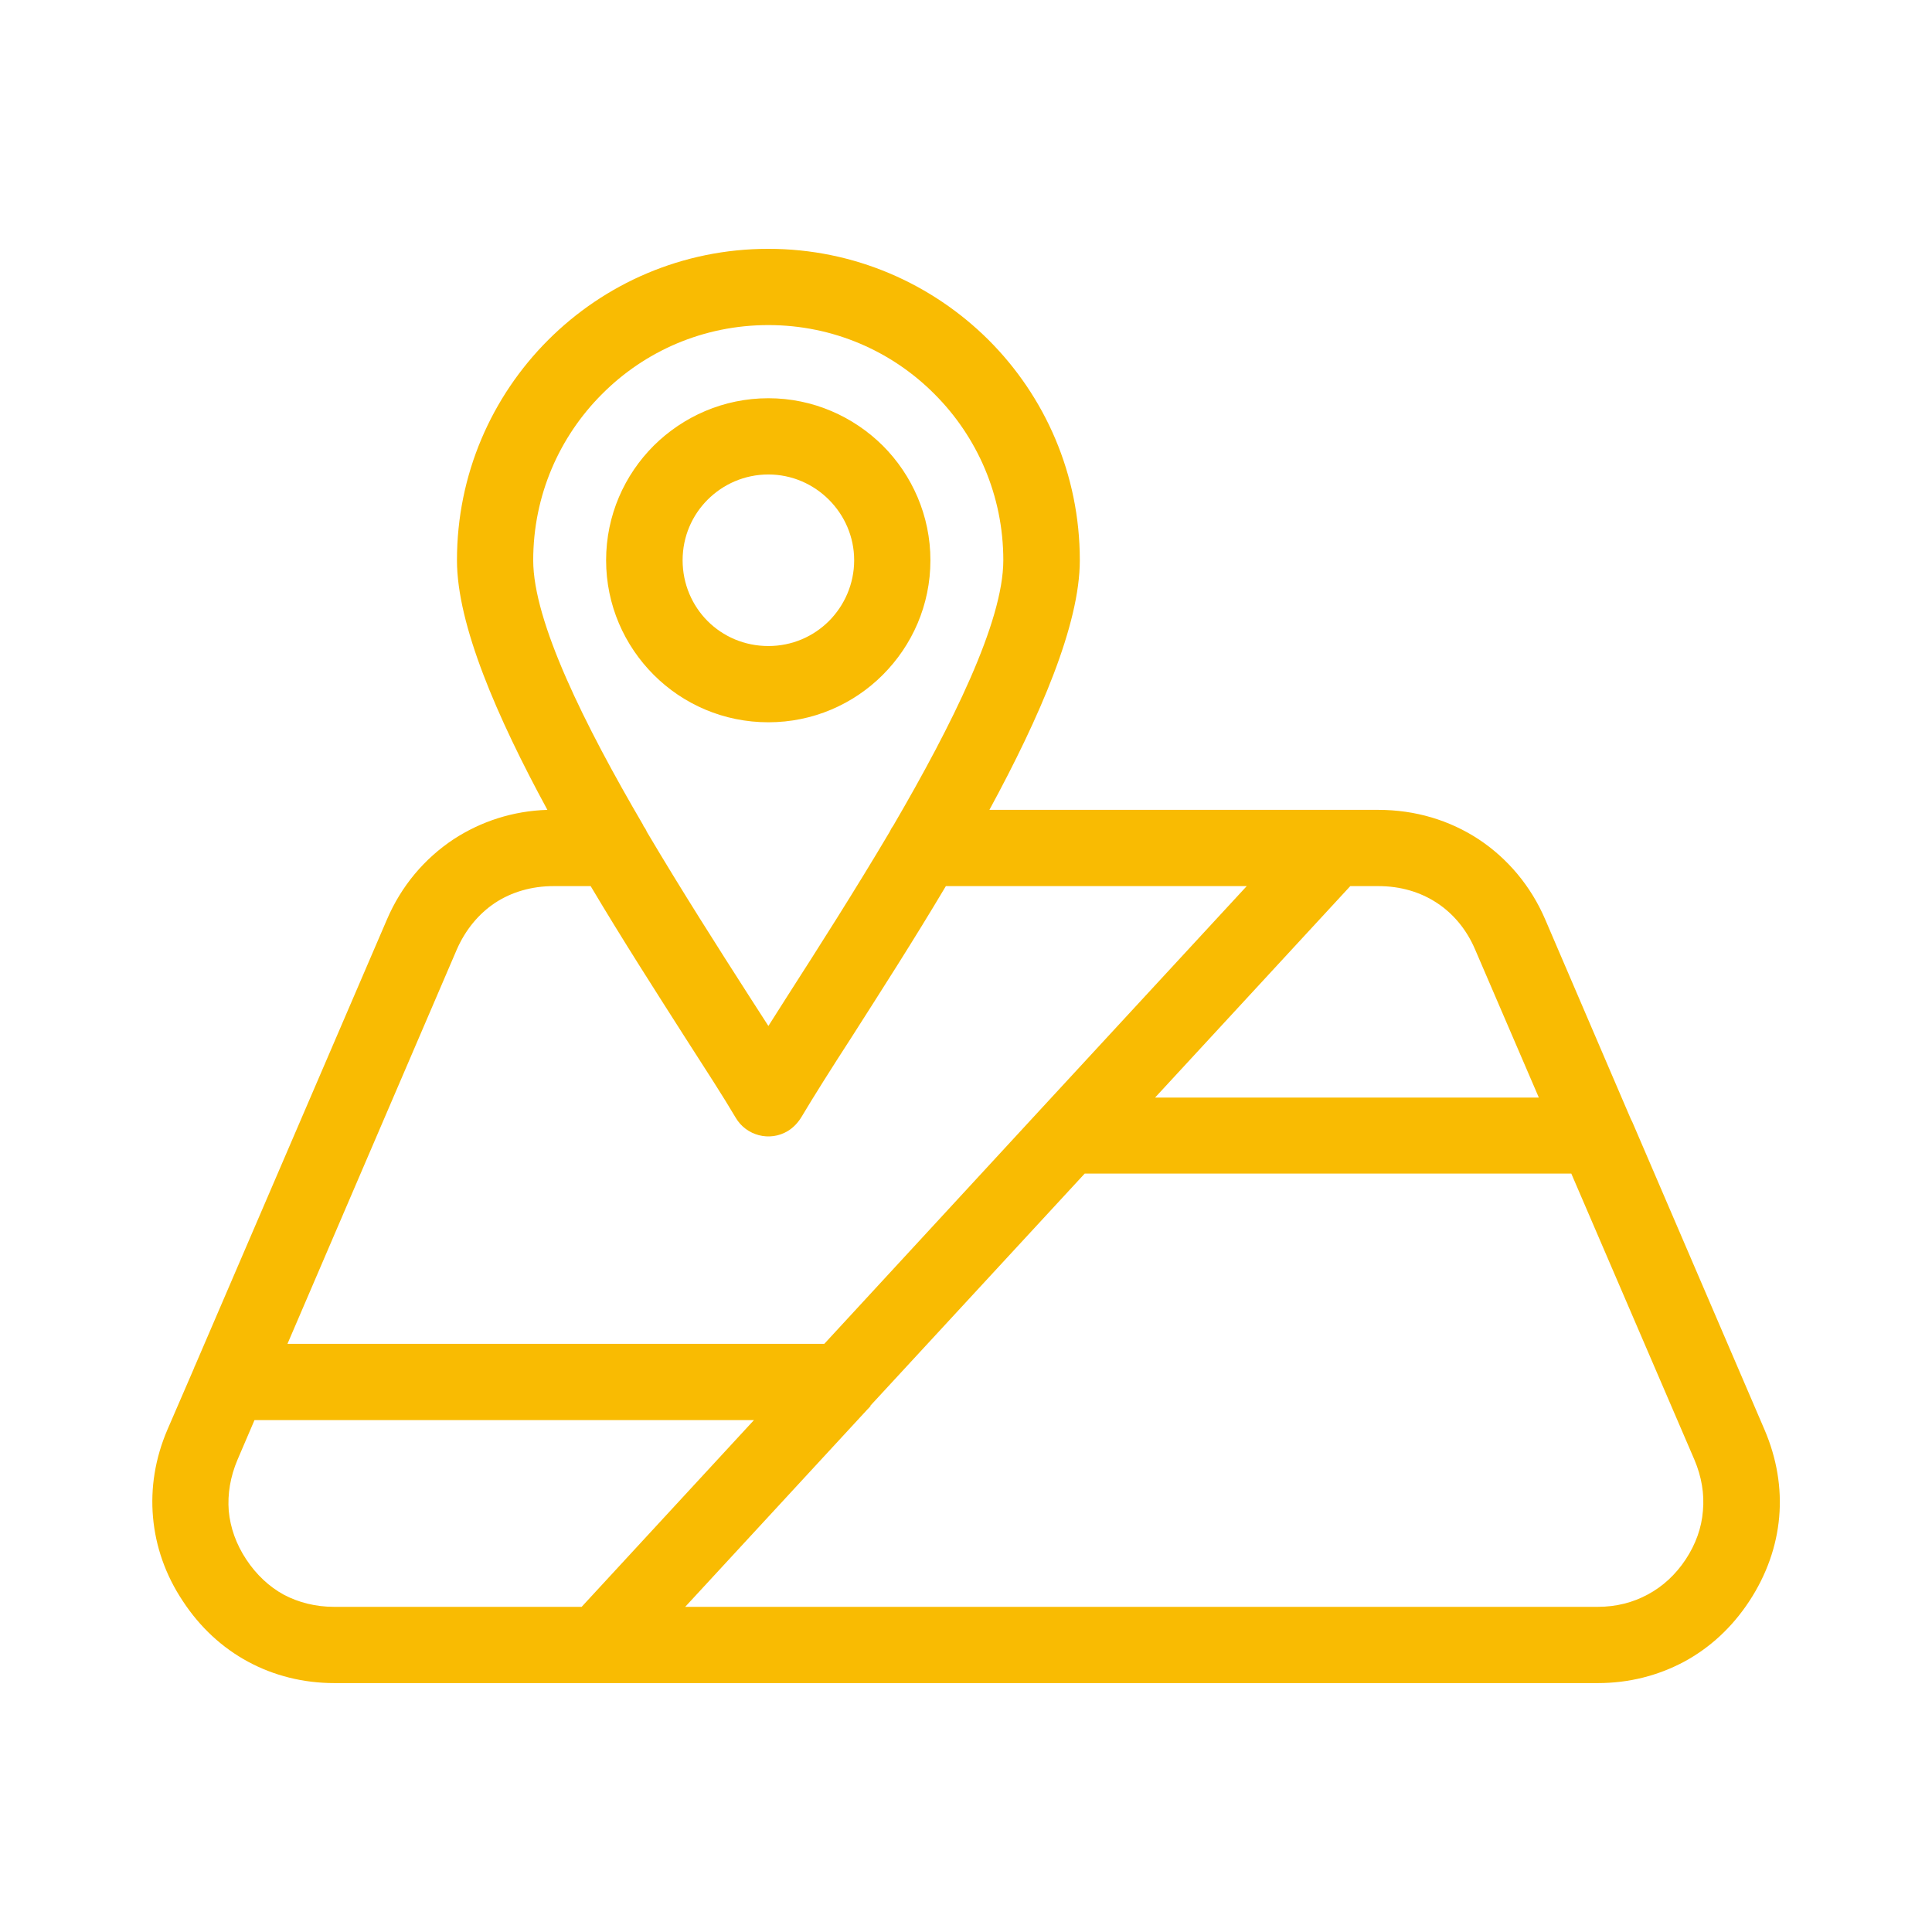<?xml version="1.0" standalone="no"?>
<!DOCTYPE svg PUBLIC "-//W3C//DTD SVG 1.1//EN" "http://www.w3.org/Graphics/SVG/1.1/DTD/svg11.dtd">
<!--Generator: Xara Designer (www.xara.com), SVG filter version: 6.7.0.0-->
<svg fill="none" fill-rule="evenodd" stroke="black" stroke-width="0.501" stroke-linejoin="bevel" stroke-miterlimit="10" font-family="Times New Roman" font-size="16" style="font-variant-ligatures:none" xmlns:xlink="http://www.w3.org/1999/xlink" xmlns="http://www.w3.org/2000/svg" version="1.1" overflow="visible" width="75.003pt" height="75.002pt" viewBox="1724.98 -8508.55 75.003 75.002">
 <defs>
	</defs>
 <g id="Page background" transform="scale(1 -1)"/>
 <g id="MouseOff" transform="scale(1 -1)">
  <g id="Group" stroke-linejoin="miter" stroke="none">
   <rect x="-37.501" y="-37.501" width="75.002" height="75.002" transform="translate(1762.48 8471.05) rotate(90)" stroke-width="0.556"/>
   <g id="Group_1" fill="#f9bb02" fill-rule="nonzero" stroke-width="0.645">
    <path d="M 1749.95,8476.5 C 1750.01,8476.42 1750.06,8476.34 1750.09,8476.26 C 1751.44,8473.98 1752.87,8471.74 1754.05,8469.9 L 1754.81,8468.72 L 1755.56,8469.9 C 1756.74,8471.74 1758.17,8473.98 1759.52,8476.26 C 1759.56,8476.35 1759.6,8476.42 1759.66,8476.5 C 1761.94,8480.41 1763.93,8484.41 1763.93,8486.8 C 1763.93,8489.32 1762.91,8491.6 1761.26,8493.25 C 1759.61,8494.91 1757.33,8495.93 1754.81,8495.93 C 1752.28,8495.93 1750,8494.91 1748.35,8493.25 C 1746.7,8491.6 1745.68,8489.32 1745.68,8486.8 C 1745.68,8484.42 1747.67,8480.41 1749.96,8476.5 Z M 1754.81,8493.09 C 1756.54,8493.09 1758.11,8492.38 1759.25,8491.25 C 1760.39,8490.11 1761.1,8488.53 1761.1,8486.8 C 1761.1,8485.06 1760.39,8483.49 1759.25,8482.35 C 1758.11,8481.21 1756.54,8480.51 1754.81,8480.51 C 1753.07,8480.51 1751.5,8481.21 1750.36,8482.35 C 1749.22,8483.49 1748.51,8485.06 1748.51,8486.8 C 1748.51,8488.54 1749.22,8490.11 1750.36,8491.25 C 1751.5,8492.38 1753.07,8493.09 1754.81,8493.09 Z M 1757.16,8489.15 C 1756.56,8489.75 1755.73,8490.13 1754.81,8490.13 C 1753.88,8490.13 1753.05,8489.75 1752.45,8489.15 C 1751.85,8488.55 1751.48,8487.72 1751.48,8486.8 C 1751.48,8485.88 1751.85,8485.04 1752.45,8484.44 C 1753.05,8483.84 1753.88,8483.47 1754.81,8483.47 C 1755.73,8483.47 1756.56,8483.84 1757.16,8484.44 C 1757.76,8485.04 1758.14,8485.88 1758.14,8486.8 C 1758.14,8487.72 1757.76,8488.55 1757.16,8489.15 Z M 1747.91,8474.15 L 1746.47,8474.15 C 1745.62,8474.15 1744.84,8473.92 1744.2,8473.5 C 1743.57,8473.08 1743.05,8472.46 1742.71,8471.68 L 1736.14,8456.38 L 1756.98,8456.38 L 1765.3,8465.4 C 1765.34,8465.44 1765.38,8465.49 1765.42,8465.53 L 1773.38,8474.15 L 1761.7,8474.15 C 1760.44,8472.03 1759.14,8470.01 1758.05,8468.3 C 1757.24,8467.05 1756.56,8465.97 1756.09,8465.18 C 1755.96,8464.97 1755.79,8464.78 1755.56,8464.64 C 1754.86,8464.22 1753.95,8464.46 1753.54,8465.16 C 1753.07,8465.96 1752.37,8467.04 1751.56,8468.3 C 1750.47,8470.01 1749.17,8472.03 1747.91,8474.15 Z M 1763.39,8477.11 L 1778.49,8477.11 C 1779.92,8477.11 1781.25,8476.71 1782.38,8475.97 C 1783.5,8475.23 1784.41,8474.16 1784.97,8472.85 L 1788.29,8465.11 C 1788.31,8465.07 1788.33,8465.03 1788.35,8464.99 L 1793.48,8453.05 C 1793.96,8451.93 1794.15,8450.78 1794.05,8449.65 C 1793.95,8448.52 1793.56,8447.41 1792.89,8446.39 C 1792.22,8445.37 1791.36,8444.58 1790.36,8444.04 C 1789.35,8443.5 1788.22,8443.21 1787.01,8443.21 L 1737.96,8443.21 C 1736.75,8443.21 1735.61,8443.5 1734.61,8444.04 C 1733.61,8444.58 1732.75,8445.37 1732.08,8446.39 C 1731.4,8447.41 1731.02,8448.52 1730.92,8449.65 C 1730.82,8450.78 1731,8451.93 1731.48,8453.05 L 1732.51,8455.43 C 1732.52,8455.47 1732.54,8455.51 1732.56,8455.55 L 1740,8472.85 C 1740.56,8474.16 1741.46,8475.22 1742.59,8475.97 C 1743.65,8476.66 1744.89,8477.07 1746.23,8477.11 C 1744.27,8480.72 1742.72,8484.3 1742.72,8486.8 C 1742.72,8490.14 1744.07,8493.16 1746.26,8495.35 C 1748.45,8497.54 1751.47,8498.89 1754.81,8498.89 C 1758.15,8498.89 1761.17,8497.53 1763.36,8495.35 C 1765.55,8493.16 1766.9,8490.14 1766.9,8486.8 C 1766.9,8484.3 1765.35,8480.72 1763.39,8477.11 Z M 1734.86,8453.42 L 1734.2,8451.88 C 1733.92,8451.22 1733.81,8450.55 1733.86,8449.9 C 1733.92,8449.24 1734.15,8448.6 1734.54,8448.01 C 1734.93,8447.42 1735.43,8446.95 1736,8446.64 C 1736.57,8446.34 1737.23,8446.17 1737.95,8446.17 L 1747.56,8446.17 L 1754.25,8453.42 L 1734.86,8453.42 Z M 1758.78,8453.97 C 1758.74,8453.92 1758.69,8453.87 1758.65,8453.83 L 1751.58,8446.17 L 1787,8446.17 C 1787.73,8446.17 1788.38,8446.34 1788.95,8446.65 C 1789.53,8446.96 1790.03,8447.42 1790.42,8448.01 C 1790.81,8448.6 1791.04,8449.24 1791.09,8449.9 C 1791.15,8450.55 1791.04,8451.22 1790.76,8451.88 L 1785.98,8462.99 L 1767.09,8462.99 L 1758.77,8453.98 Z M 1769.83,8465.94 L 1784.72,8465.94 L 1782.25,8471.68 C 1781.92,8472.46 1781.4,8473.08 1780.76,8473.5 C 1780.12,8473.92 1779.35,8474.15 1778.49,8474.15 L 1777.4,8474.15 L 1769.83,8465.95 Z" marker-start="none" marker-end="none"/>
   </g>
  </g>
 </g>
</svg>
